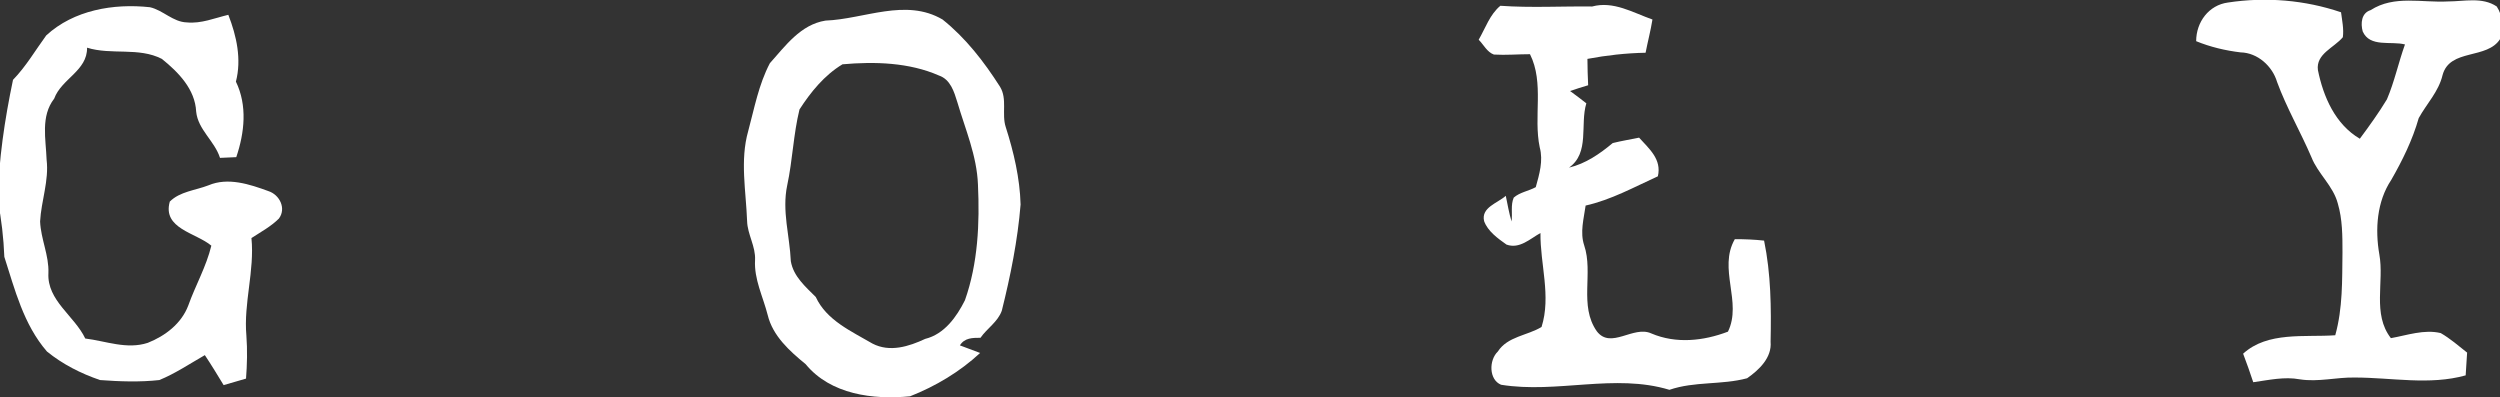 <?xml version="1.0" encoding="utf-8"?>
<!-- Generator: Adobe Illustrator 28.3.0, SVG Export Plug-In . SVG Version: 6.00 Build 0)  -->
<svg version="1.1" id="Layer_1" xmlns="http://www.w3.org/2000/svg" xmlns:xlink="http://www.w3.org/1999/xlink" x="0px" y="0px"
	 viewBox="0 0 692 110" style="enable-background:new 0 0 692 110;" xml:space="preserve">
<rect x="0" y="0" width="692" height="110" fill="#333333" stroke="none"/>
<style type="text/css">
	.st0{fill:#FFFFFF;}
</style>
<g>
	<path class="st0" d="M616.7,0.7c10.5-1.6,21.3-0.7,31.3,2.7c0.3,2.3,0.8,4.6,0.5,6.9c-2.4,2.9-7.5,4.6-6.9,9.1
		c1.5,7.4,4.8,15,11.6,19c2.6-3.5,5.2-7.1,7.5-10.9c2.1-4.9,3.2-10.2,5-15.2c-3.9-1-9.7,0.9-11.7-3.6c-0.6-2.2-0.4-5.1,2.2-5.9
		c6.5-4.2,14.2-2,21.4-2.4c4.5,0,9.5-1.3,13.5,1.4c1.7,2.6,2,6,1,8.9c-3.6,5.9-14,2.6-16,10.1c-1.1,4.6-4.4,7.9-6.6,11.9
		c-1.7,6-4.5,11.7-7.6,17.1c-4,6-4.5,13.7-3.3,20.6c1.4,7.7-2,16.5,3.2,23.2c4.5-0.8,9.2-2.5,13.8-1.4c2.6,1.5,4.9,3.5,7.3,5.4
		c-0.1,2.1-0.3,4.2-0.4,6.3c-10,2.8-20.5,0.6-30.7,0.6c-5.1-0.1-10.1,1.3-15.2,0.5c-4.3-0.8-8.6,0.2-12.9,0.8
		c-0.9-2.7-1.8-5.3-2.8-7.9c6.8-6.2,17-4.5,25.5-5.1c2.1-7.5,1.9-15.3,2-22.9c0-4.6,0-9.2-1.3-13.6c-1.3-4.9-5.5-8.2-7.3-12.8
		c-3-7-6.9-13.7-9.5-20.8c-1.3-4.4-5.4-8.1-10.1-8.2c-4.2-0.5-8.4-1.5-12.3-3.1C607.9,6.1,611.4,1.4,616.7,0.7z"/>
	<path class="st0" d="M415.3,1.6c8.5,0.6,16.9,0.1,25.4,0.2c5.9-1.6,11.3,1.7,16.7,3.6c-0.5,3.1-1.3,6.1-1.9,9.2
		c-5.4,0.1-10.8,0.7-16.1,1.7c0,2.4,0.1,4.9,0.2,7.3c-1.7,0.5-3.3,1-5,1.6c1.5,1.1,3,2.2,4.5,3.4c-1.8,5.9,1,13.7-4.8,17.8
		c4.6-1.1,8.5-3.8,12.1-6.8c2.4-0.6,4.9-1,7.3-1.5c2.8,3.1,6.3,6,5.2,10.7c-6.6,3-12.9,6.5-20,8.1c-0.5,3.6-1.6,7.4-0.4,11
		c2.6,7.7-1.5,16.7,3.5,23.8c3.9,5.1,10.1-1.7,15.1,0.6c6.8,2.9,14.4,2.1,21.2-0.5c4-8.2-2.8-17.4,1.9-25.6c2.7,0,5.4,0.1,8.1,0.4
		c1.9,9.2,2,18.6,1.8,28c0.4,4.4-3.2,7.8-6.5,10.1c-7.1,1.9-14.5,0.8-21.5,3.2c-15.2-4.6-31.1,1.1-46.6-1.4
		c-3.4-1.4-3.4-6.8-0.9-9.2c2.7-4.2,8.2-4.4,12.1-6.8c2.7-8.5-0.4-17.4-0.3-26c-2.9,1.6-5.8,4.5-9.4,3.2c-2.4-1.7-5.2-3.7-6.2-6.5
		c-0.9-3.8,3.8-5,6-7c0.5,2.4,0.9,4.8,1.6,7.1c0.3-2.2-0.3-4.5,0.6-6.6c1.7-1.5,4.1-1.8,6.1-2.9c1-3.6,2.1-7.3,1.1-11
		c-1.8-8.5,1.3-17.8-2.7-25.8c-3.3,0-6.7,0.3-10,0.1c-1.9-0.7-2.8-2.7-4.2-4.1C411.2,7.7,412.4,4,415.3,1.6z"/>
	<path class="st0" d="M12.8,9.8c7.6-7,18.6-8.9,28.7-7.8c3.6,0.8,6.4,4.1,10.2,4.2c4,0.4,7.7-1.2,11.5-2.1
		c2.3,5.9,3.7,12.3,2.1,18.5c3.2,6.6,2.4,14.1,0.1,20.9c-1.5,0.1-3,0.1-4.5,0.2c-1.5-4.7-6.1-7.8-6.6-12.8
		C54,24.7,49.4,20,44.8,16.3c-6.4-3.3-14-1-20.7-3.1c0.1,6.4-7.1,8.6-9.1,14.1c-3.8,4.9-2.3,11.2-2.1,16.9
		c0.7,5.8-1.5,11.4-1.8,17.1c0.2,4.9,2.5,9.4,2.3,14.3c-0.4,7.6,7.2,11.8,10.2,18.1c5.7,0.7,11.5,3.1,17.3,1.2
		c4.8-1.9,9.3-5.3,11.2-10.3c2-5.6,5-10.8,6.4-16.6c-4.3-3.6-13.6-4.7-11.5-12.2c2.8-2.8,7.1-3.1,10.7-4.5
		c5.4-2.3,11.4-0.3,16.6,1.6c3.1,1,5,4.8,2.9,7.6c-2.2,2.2-5,3.7-7.6,5.4c0.9,9.1-2.2,18-1.4,27c0.3,4,0.2,8-0.1,11.9
		c-2.1,0.6-4.1,1.2-6.2,1.8c-1.7-2.8-3.4-5.6-5.2-8.3c-4.2,2.4-8.2,5.1-12.6,6.9c-5.4,0.6-11,0.4-16.4,0c-5.3-1.8-10.4-4.4-14.7-7.9
		C6.5,89.8,4.1,80.1,1.2,71.1C1,65.9,0.4,60.7-0.6,55.6c0.2-11.3,1.9-22.5,4.2-33.5C7.2,18.4,9.8,13.9,12.8,9.8z"/>
	<g>
		<path class="st0" d="M228.5,5.7c10.7-0.4,22.2-6.3,32.4-0.3c6.4,5.1,11.5,11.7,15.9,18.6c2.1,3.4,0.4,7.6,1.6,11.2
			c2.2,6.9,3.9,14.1,4.1,21.4c-0.8,9.9-2.8,19.8-5.2,29.4c-1.1,3.1-4.1,4.9-5.9,7.5c-2.2,0-4.4,0-5.7,2.1c1.9,0.7,3.7,1.4,5.6,2.1
			c-5.6,5.2-12.3,9.2-19.4,12c-10.2,1-22-0.5-28.9-8.9c-4.4-3.6-9.1-7.8-10.5-13.6c-1.3-5.1-3.8-9.9-3.5-15.2
			c0.2-3.8-2.1-7.1-2.2-10.8c-0.3-8.3-2-16.8,0.3-24.9c1.7-6.3,2.9-12.9,6-18.8C217.4,12.7,221.6,6.8,228.5,5.7z M233.2,17.8
			c-5,3-8.8,7.7-11.9,12.5c-1.7,6.9-1.9,14-3.4,21c-1.5,7.1,0.7,14,1,21c0.7,4.2,4.1,7.1,6.9,9.9c3,6.5,9.9,9.5,15.7,12.9
			c4.8,2.5,10.1,0.8,14.6-1.3c5.3-1.3,8.7-6.1,11-10.7c3.6-10.2,4.1-21.3,3.6-32c-0.3-8-3.5-15.3-5.7-22.8c-0.9-2.9-1.9-6.3-5.1-7.4
			C251.7,17.3,242.2,17,233.2,17.8z"/>
	</g>
</g>
</svg>

